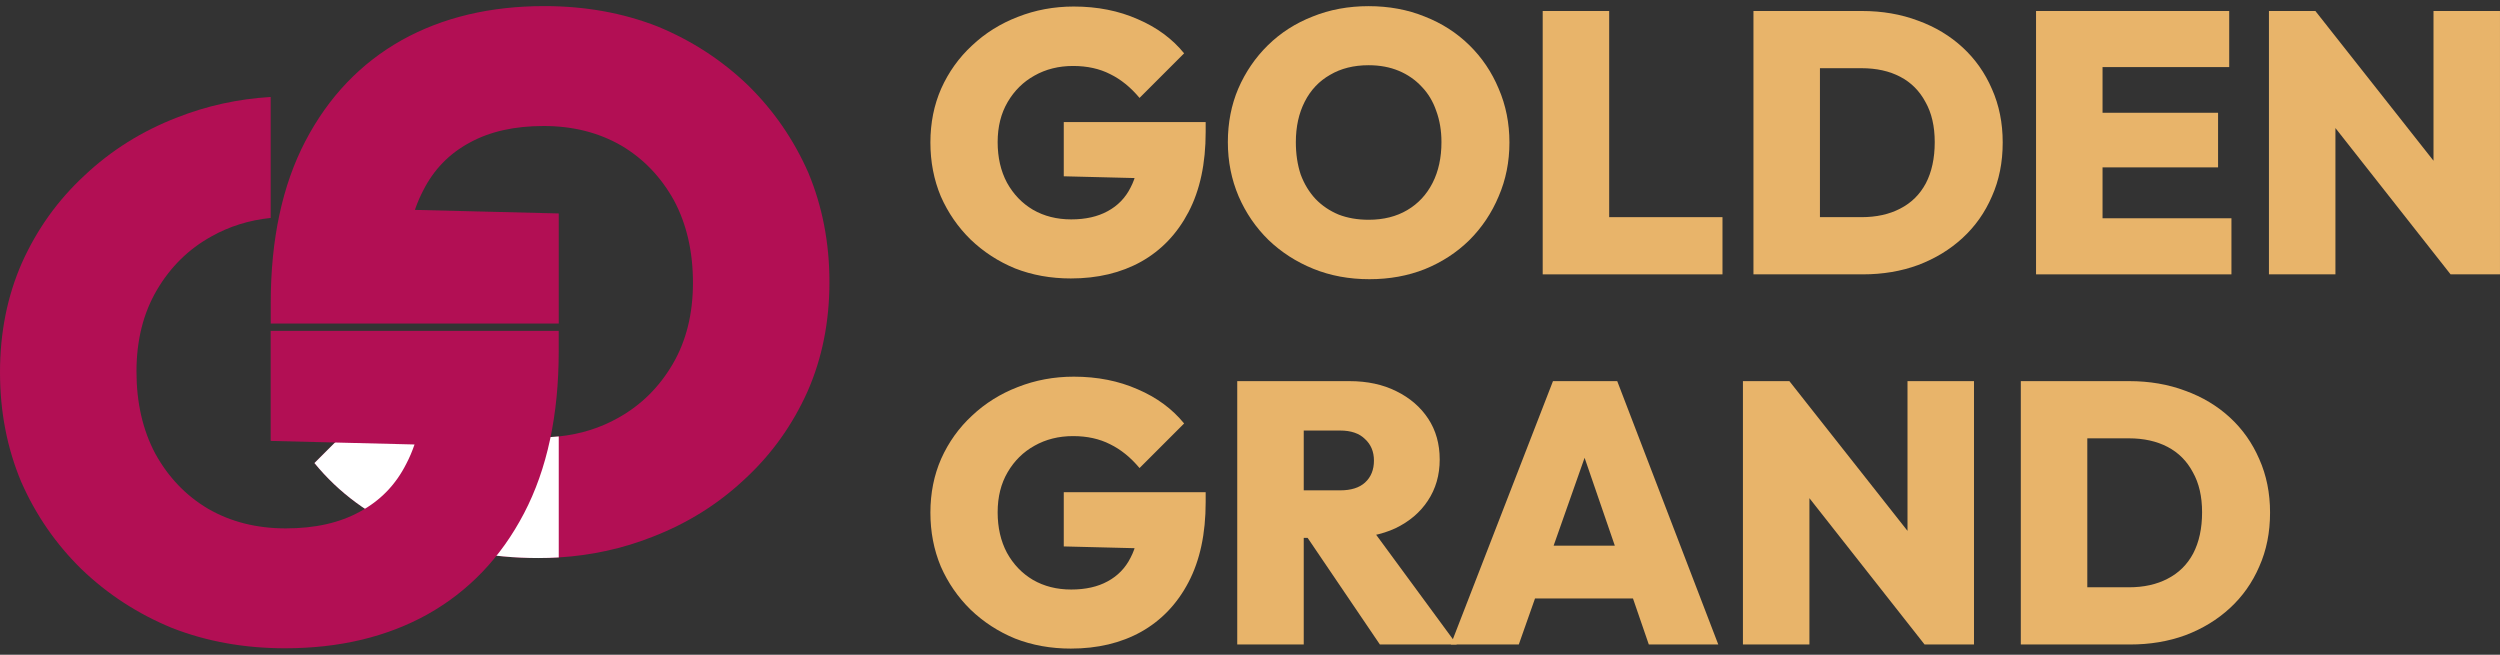 <svg width="168" height="44" viewBox="0 0 168 44" fill="none" xmlns="http://www.w3.org/2000/svg">
<rect x="0" y="0" width="168" height="44" fill="#333333" stroke="none"/>
<path d="M71.959 18.712C70.611 18.712 69.363 18.487 68.215 18.038C67.083 17.572 66.085 16.923 65.219 16.091C64.371 15.258 63.705 14.293 63.222 13.195C62.756 12.08 62.523 10.873 62.523 9.575C62.523 8.261 62.765 7.054 63.247 5.956C63.747 4.841 64.437 3.876 65.319 3.06C66.201 2.228 67.225 1.587 68.39 1.138C69.571 0.672 70.828 0.439 72.159 0.439C73.74 0.439 75.171 0.722 76.453 1.288C77.734 1.837 78.774 2.602 79.573 3.584L76.577 6.58C75.978 5.864 75.321 5.332 74.605 4.982C73.89 4.616 73.058 4.433 72.109 4.433C71.144 4.433 70.278 4.649 69.513 5.082C68.764 5.498 68.165 6.089 67.716 6.854C67.266 7.62 67.042 8.519 67.042 9.55C67.042 10.582 67.25 11.489 67.666 12.271C68.098 13.053 68.681 13.661 69.413 14.094C70.162 14.526 71.019 14.743 71.984 14.743C72.95 14.743 73.765 14.559 74.431 14.193C75.113 13.827 75.629 13.295 75.978 12.596C76.344 11.897 76.527 11.065 76.527 10.1L79.548 12.047L71.485 11.847V8.202H81.021V8.876C81.021 10.99 80.638 12.779 79.872 14.243C79.107 15.708 78.042 16.823 76.677 17.588C75.329 18.337 73.757 18.712 71.959 18.712Z" fill="#E8B46A"/>
<path d="M92.023 18.762C90.659 18.762 89.402 18.529 88.254 18.063C87.106 17.597 86.099 16.948 85.233 16.116C84.385 15.283 83.719 14.31 83.236 13.195C82.754 12.063 82.512 10.848 82.512 9.55C82.512 8.252 82.745 7.054 83.211 5.956C83.694 4.841 84.36 3.867 85.208 3.035C86.057 2.203 87.056 1.562 88.204 1.113C89.352 0.647 90.609 0.414 91.973 0.414C93.338 0.414 94.594 0.647 95.743 1.113C96.891 1.562 97.889 2.203 98.738 3.035C99.587 3.867 100.244 4.841 100.71 5.956C101.193 7.071 101.434 8.277 101.434 9.575C101.434 10.873 101.193 12.08 100.71 13.195C100.244 14.31 99.587 15.292 98.738 16.14C97.889 16.973 96.891 17.622 95.743 18.088C94.611 18.537 93.371 18.762 92.023 18.762ZM91.973 14.768C92.972 14.768 93.837 14.551 94.569 14.118C95.302 13.686 95.867 13.078 96.267 12.296C96.666 11.514 96.866 10.599 96.866 9.55C96.866 8.785 96.749 8.086 96.516 7.454C96.3 6.821 95.976 6.28 95.543 5.831C95.11 5.365 94.594 5.007 93.995 4.758C93.396 4.508 92.722 4.383 91.973 4.383C90.975 4.383 90.109 4.599 89.377 5.032C88.645 5.448 88.079 6.047 87.68 6.829C87.28 7.612 87.081 8.519 87.081 9.55C87.081 10.349 87.189 11.073 87.405 11.722C87.638 12.354 87.971 12.904 88.404 13.37C88.836 13.819 89.352 14.168 89.951 14.418C90.55 14.651 91.224 14.768 91.973 14.768Z" fill="#E8B46A"/>
<path d="M103.669 18.437V0.739H108.137V18.437H103.669ZM107.213 18.437V14.593H115.751V18.437H107.213Z" fill="#E8B46A"/>
<path d="M120.853 18.437V14.593H125.096C126.095 14.593 126.96 14.401 127.692 14.019C128.441 13.636 129.015 13.07 129.415 12.321C129.814 11.556 130.014 10.632 130.014 9.55C130.014 8.485 129.806 7.587 129.39 6.854C128.99 6.106 128.425 5.54 127.692 5.157C126.96 4.774 126.095 4.583 125.096 4.583H120.653V0.739H125.121C126.486 0.739 127.742 0.955 128.891 1.388C130.039 1.804 131.037 2.403 131.886 3.185C132.735 3.967 133.392 4.899 133.858 5.981C134.341 7.062 134.582 8.261 134.582 9.575C134.582 10.907 134.341 12.113 133.858 13.195C133.392 14.277 132.735 15.209 131.886 15.991C131.037 16.773 130.039 17.38 128.891 17.813C127.759 18.229 126.519 18.437 125.171 18.437H120.853ZM117.832 18.437V0.739H122.3V18.437H117.832Z" fill="#E8B46A"/>
<path d="M136.822 18.437V0.739H141.291V18.437H136.822ZM140.367 18.437V14.668H149.953V18.437H140.367ZM140.367 11.248V7.578H149.054V11.248H140.367ZM140.367 4.508V0.739H149.803V4.508H140.367Z" fill="#E8B46A"/>
<path d="M152.473 18.437V0.739H155.593L156.941 4.358V18.437H152.473ZM164.679 18.437L154.345 5.307L155.593 0.739L165.952 13.869L164.679 18.437ZM164.679 18.437L163.531 14.718V0.739H167.999V18.437H164.679Z" fill="#E8B46A"/>
<path d="M71.959 43.585C70.611 43.585 69.363 43.36 68.215 42.911C67.083 42.445 66.085 41.796 65.219 40.964C64.371 40.132 63.705 39.167 63.222 38.068C62.756 36.953 62.523 35.747 62.523 34.449C62.523 33.134 62.765 31.928 63.247 30.829C63.747 29.714 64.437 28.749 65.319 27.934C66.201 27.102 67.225 26.461 68.39 26.012C69.571 25.546 70.828 25.312 72.159 25.312C73.74 25.312 75.171 25.595 76.453 26.161C77.734 26.71 78.774 27.476 79.573 28.458L76.577 31.453C75.978 30.738 75.321 30.205 74.605 29.856C73.89 29.49 73.058 29.306 72.109 29.306C71.144 29.306 70.278 29.523 69.513 29.956C68.764 30.372 68.165 30.962 67.716 31.728C67.266 32.493 67.042 33.392 67.042 34.424C67.042 35.456 67.25 36.363 67.666 37.145C68.098 37.927 68.681 38.534 69.413 38.967C70.162 39.4 71.019 39.616 71.984 39.616C72.95 39.616 73.765 39.433 74.431 39.067C75.113 38.701 75.629 38.168 75.978 37.469C76.344 36.77 76.527 35.938 76.527 34.973L79.548 36.92L71.485 36.72V33.076H81.021V33.75C81.021 35.863 80.638 37.652 79.872 39.117C79.107 40.581 78.042 41.696 76.677 42.462C75.329 43.211 73.757 43.585 71.959 43.585Z" fill="#E8B46A"/>
<path d="M86.688 36.146V32.951H90.058C90.79 32.951 91.347 32.776 91.73 32.427C92.129 32.061 92.329 31.57 92.329 30.954C92.329 30.355 92.129 29.872 91.73 29.506C91.347 29.123 90.79 28.932 90.058 28.932H86.688V25.612H90.682C91.88 25.612 92.928 25.837 93.827 26.286C94.742 26.735 95.458 27.351 95.974 28.133C96.49 28.915 96.748 29.831 96.748 30.879C96.748 31.928 96.481 32.851 95.949 33.65C95.433 34.432 94.709 35.048 93.777 35.497C92.845 35.93 91.755 36.146 90.507 36.146H86.688ZM83.143 43.31V25.612H87.611V43.31H83.143ZM92.728 43.31L87.586 35.722L91.605 34.748L97.896 43.31H92.728Z" fill="#E8B46A"/>
<path d="M97.495 43.31L104.36 25.612H108.678L115.468 43.31H110.8L105.683 28.433H107.306L102.063 43.31H97.495ZM101.664 40.215V36.67H111.424V40.215H101.664Z" fill="#E8B46A"/>
<path d="M117.125 43.31V25.612H120.246L121.593 29.232V43.31H117.125ZM129.332 43.31L118.997 30.18L120.246 25.612L130.605 38.742L129.332 43.31ZM129.332 43.31L128.184 39.591V25.612H132.652V43.31H129.332Z" fill="#E8B46A"/>
<path d="M138.819 43.31V39.466H143.062C144.061 39.466 144.926 39.275 145.659 38.892C146.407 38.509 146.982 37.944 147.381 37.195C147.78 36.429 147.98 35.506 147.98 34.424C147.98 33.359 147.772 32.46 147.356 31.728C146.957 30.979 146.391 30.413 145.659 30.03C144.926 29.648 144.061 29.456 143.062 29.456H138.619V25.612H143.087C144.452 25.612 145.709 25.828 146.857 26.261C148.005 26.677 149.004 27.276 149.852 28.058C150.701 28.84 151.358 29.773 151.824 30.854C152.307 31.936 152.548 33.134 152.548 34.449C152.548 35.78 152.307 36.987 151.824 38.068C151.358 39.15 150.701 40.082 149.852 40.864C149.004 41.646 148.005 42.254 146.857 42.687C145.725 43.102 144.485 43.31 143.137 43.31H138.819ZM135.798 43.31V25.612H140.267V43.31H135.798Z" fill="#E8B46A"/>
<path d="M36.586 0.41C39.322 0.41 41.855 0.866 44.186 1.778C46.483 2.724 48.51 4.042 50.266 5.731C51.989 7.42 53.34 9.379 54.32 11.608C55.265 13.871 55.738 16.32 55.738 18.955C55.738 21.624 55.248 24.073 54.269 26.302C53.255 28.565 51.854 30.525 50.063 32.18C48.273 33.869 46.196 35.169 43.831 36.081C41.841 36.866 39.747 37.325 37.548 37.459C37.097 37.486 36.641 37.5 36.18 37.5C32.971 37.5 30.066 36.926 27.465 35.777C24.864 34.663 22.753 33.109 21.131 31.116L27.212 25.035C28.428 26.488 29.762 27.569 31.215 28.278C32.667 29.021 34.356 29.393 36.281 29.393C36.714 29.393 37.136 29.372 37.548 29.329C39.006 29.178 40.34 28.76 41.551 28.076C43.071 27.231 44.287 26.032 45.199 24.478C46.111 22.924 46.567 21.1 46.567 19.006C46.567 16.912 46.145 15.071 45.3 13.483C44.422 11.895 43.24 10.662 41.754 9.784C40.234 8.906 38.494 8.467 36.535 8.467C34.576 8.467 32.92 8.838 31.569 9.581C30.184 10.325 29.137 11.405 28.428 12.824C27.685 14.243 27.313 15.932 27.313 17.891L21.182 13.939L37.548 14.344V21.742L18.193 21.742V20.374C18.193 16.084 18.97 12.453 20.523 9.48C22.077 6.508 24.239 4.244 27.009 2.691C29.745 1.17 32.937 0.41 36.586 0.41Z" fill="#B20F54"/>
<path d="M27.465 35.777C30.066 36.926 32.971 37.5 36.18 37.5C36.641 37.5 37.097 37.486 37.548 37.459V29.329C37.136 29.372 36.714 29.393 36.281 29.393C34.356 29.393 32.667 29.021 31.215 28.278C29.762 27.569 28.428 26.488 27.212 25.035L21.131 31.116C22.753 33.109 24.864 34.663 27.465 35.777Z" fill="white"/>
<path d="M19.153 43.564C16.417 43.564 13.883 43.108 11.553 42.196C9.256 41.25 7.229 39.933 5.472 38.244C3.749 36.555 2.398 34.596 1.419 32.366C0.473 30.103 0 27.654 0 25.019C0 22.351 0.49 19.902 1.469 17.672C2.483 15.409 3.885 13.45 5.675 11.795C7.465 10.106 9.543 8.805 11.907 7.893C13.897 7.109 15.991 6.649 18.19 6.516V14.646C16.733 14.796 15.398 15.214 14.187 15.899C12.667 16.743 11.451 17.942 10.539 19.496C9.627 21.05 9.171 22.874 9.171 24.969C9.171 27.063 9.593 28.904 10.438 30.491C11.316 32.079 12.498 33.312 13.985 34.19C15.505 35.069 17.244 35.508 19.203 35.508C21.163 35.508 22.818 35.136 24.169 34.393C25.554 33.65 26.601 32.569 27.311 31.15C27.523 30.745 27.704 30.318 27.856 29.869L18.19 29.63V22.233H37.546V23.601C37.546 27.89 36.769 31.522 35.215 34.494C33.661 37.467 31.499 39.73 28.729 41.284C25.993 42.804 22.801 43.564 19.153 43.564Z" fill="#B20F54"/>
</svg>
